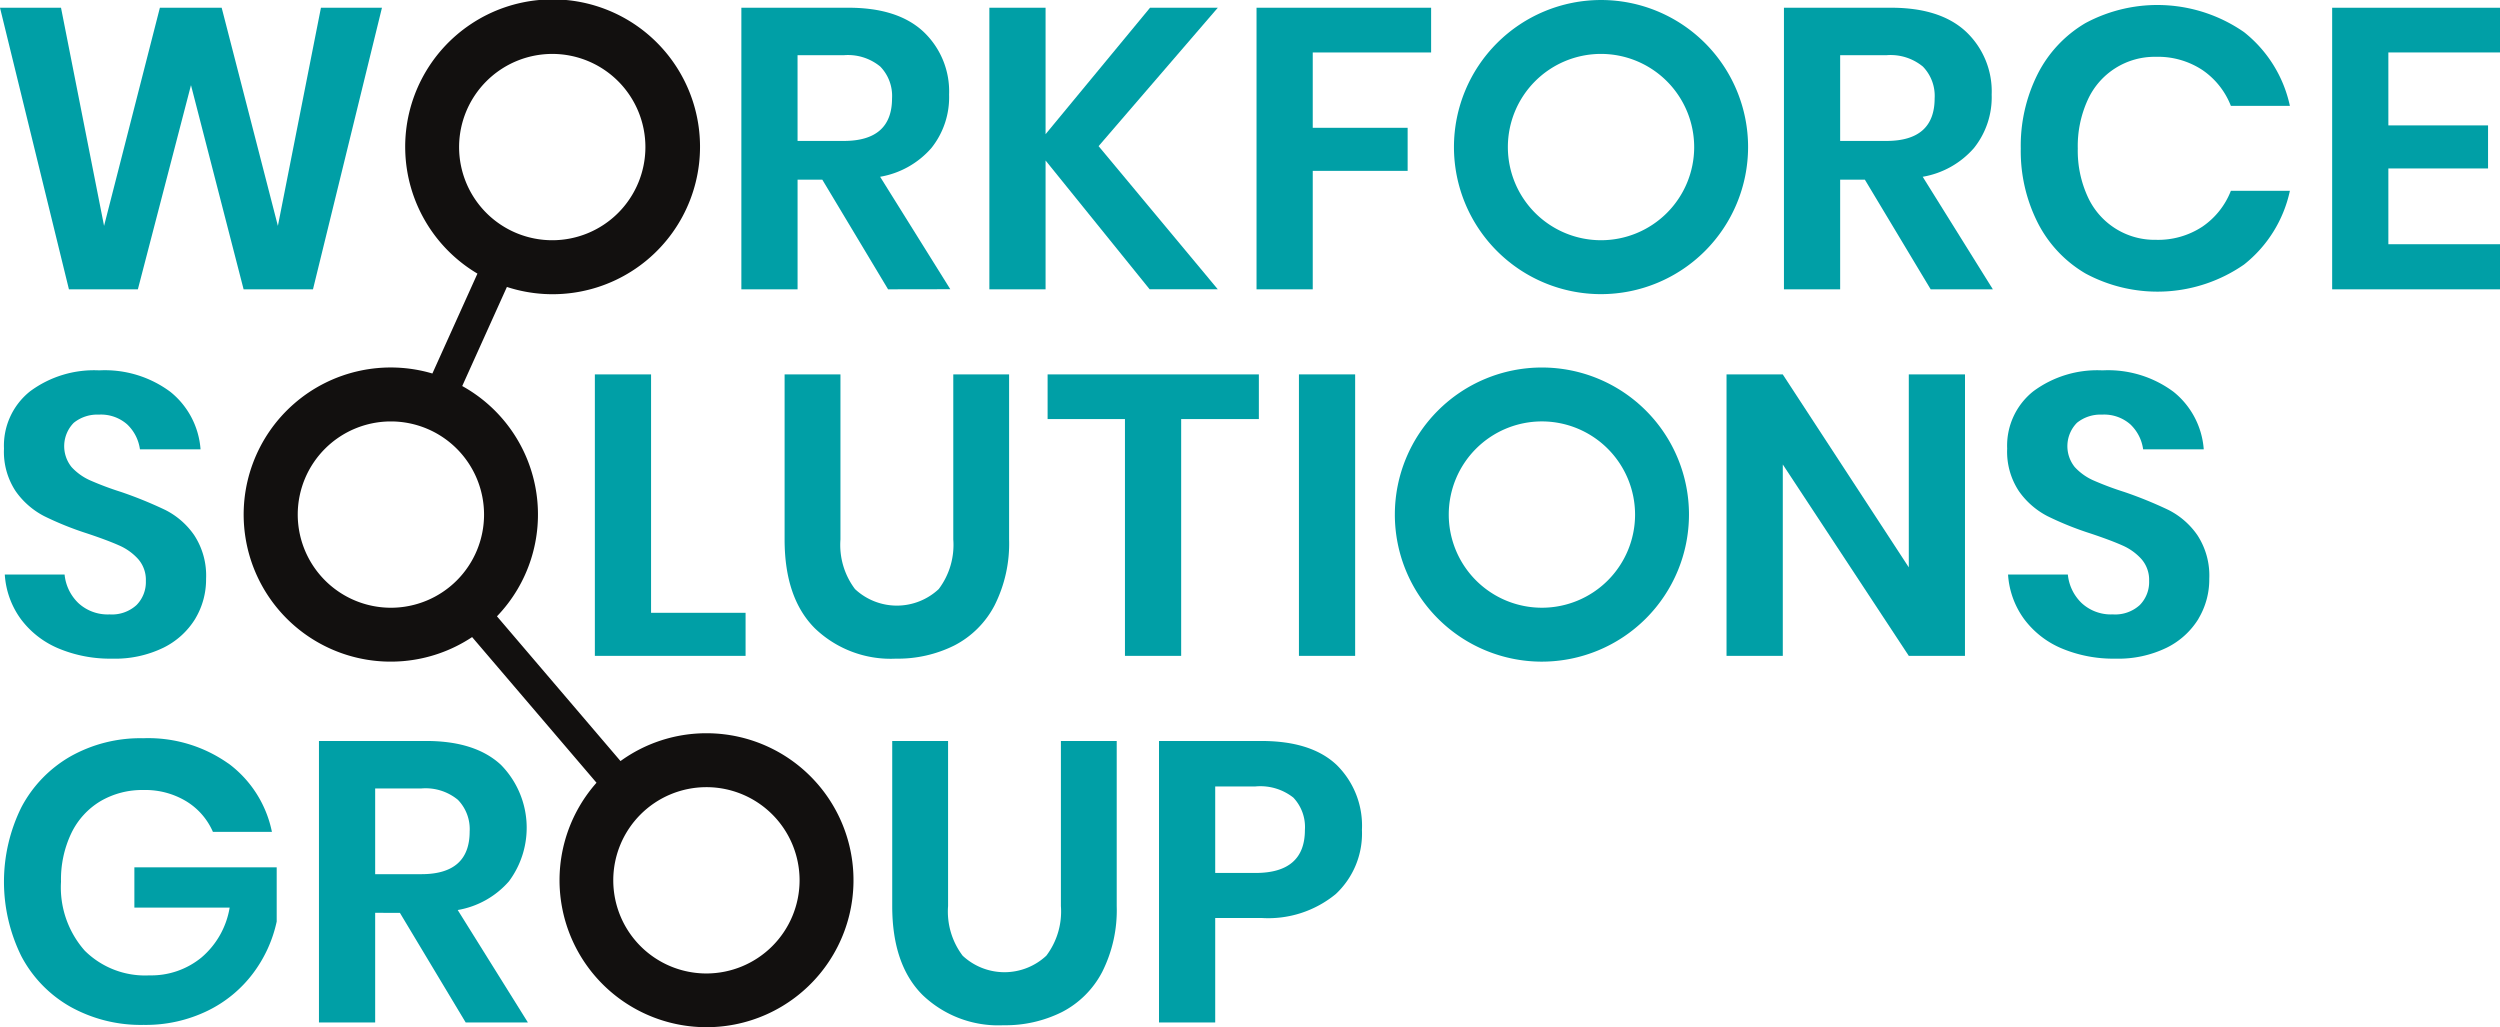 <?xml version="1.0" encoding="UTF-8"?>
<svg xmlns="http://www.w3.org/2000/svg" xmlns:xlink="http://www.w3.org/1999/xlink" width="213.971" height="87.932" viewBox="0 0 213.971 87.932">
  <defs>
    <clipPath id="clip-path">
      <rect id="Rectangle_10" data-name="Rectangle 10" width="213.971" height="87.932" fill="none"></rect>
    </clipPath>
  </defs>
  <g id="Group_25" data-name="Group 25" transform="translate(-81 -73)">
    <g id="Logo_-_Teal_and_Black" data-name="Logo - Teal and Black" transform="translate(81 73)">
      <path id="Path_27" data-name="Path 27" d="M27.469,1.5,23.784,20.17,18.973,1.5H13.684L8.907,20.17,5.222,1.5H0L5.9,25.6h5.9L16.346,8.124,20.85,25.6h5.937L32.691,1.5Z" transform="translate(0 -0.837)" fill="#009fa6"></path>
      <g id="Group_14" data-name="Group 14" transform="translate(0)">
        <g id="Group_13" data-name="Group 13" clip-path="url(#clip-path)">
          <path id="Path_28" data-name="Path 28" d="M155.63,25.6,150,16.213h-2.116V25.6h-4.811V1.5h9.179q4.2,0,6.4,2.047a7.018,7.018,0,0,1,2.2,5.391,6.957,6.957,0,0,1-1.518,4.573,7.493,7.493,0,0,1-4.385,2.457l6.006,9.623ZM147.883,12.9h3.958q4.128,0,4.129-3.652a3.6,3.6,0,0,0-1.007-2.712,4.352,4.352,0,0,0-3.123-.973h-3.958Z" transform="translate(-79.621 -0.838)" fill="#009fa6"></path>
          <path id="Path_29" data-name="Path 29" d="M200.282,13.345l10.2,12.25H204.65l-8.906-11.022V25.6h-4.811V1.5h4.811V12.322L204.684,1.5h5.8Z" transform="translate(-106.255 -0.837)" fill="#009fa6"></path>
          <path id="Path_30" data-name="Path 30" d="M257.431,1.5V5.326H247.3v6.449h8.122V15.46H247.3V25.6h-4.811V1.5Z" transform="translate(-134.944 -0.837)" fill="#009fa6"></path>
          <path id="Path_31" data-name="Path 31" d="M356.837,25.6l-5.631-9.383H349.09V25.6h-4.811V1.5h9.179q4.2,0,6.4,2.047a7.018,7.018,0,0,1,2.2,5.391,6.953,6.953,0,0,1-1.518,4.573,7.488,7.488,0,0,1-4.385,2.457L362.16,25.6ZM349.09,12.9h3.959q4.128,0,4.128-3.652a3.594,3.594,0,0,0-1.007-2.712,4.349,4.349,0,0,0-3.122-.973H349.09Z" transform="translate(-191.594 -0.838)" fill="#009fa6"></path>
          <path id="Path_32" data-name="Path 32" d="M409.091,3.286A10.978,10.978,0,0,1,413.016,9.6h-5.05a6.615,6.615,0,0,0-2.441-3.072A6.9,6.9,0,0,0,401.55,5.4a6.282,6.282,0,0,0-5.836,3.686,9.511,9.511,0,0,0-.852,4.163,9.432,9.432,0,0,0,.852,4.129,6.283,6.283,0,0,0,5.836,3.685,6.894,6.894,0,0,0,3.975-1.126,6.614,6.614,0,0,0,2.441-3.071h5.05a10.981,10.981,0,0,1-3.925,6.313,12.988,12.988,0,0,1-13.564.768,10.577,10.577,0,0,1-4.095-4.351,13.583,13.583,0,0,1-1.45-6.347,13.666,13.666,0,0,1,1.45-6.381,10.612,10.612,0,0,1,4.078-4.35,13.01,13.01,0,0,1,13.581.768" transform="translate(-217.028 -0.537)" fill="#009fa6"></path>
          <path id="Path_33" data-name="Path 33" d="M454.885,5.326V11.57h8.532v3.685h-8.532V21.74h9.555V25.6H450.075V1.5h14.366V5.326Z" transform="translate(-250.469 -0.837)" fill="#009fa6"></path>
          <path id="Path_34" data-name="Path 34" d="M17.15,92.724a6.617,6.617,0,0,1-2.73,2.491,9.461,9.461,0,0,1-4.4.938,11.432,11.432,0,0,1-4.572-.87A7.74,7.74,0,0,1,2.22,92.776,7.233,7.233,0,0,1,.839,88.954H5.957a3.906,3.906,0,0,0,1.178,2.44,3.688,3.688,0,0,0,2.678.972,3.117,3.117,0,0,0,2.3-.8,2.8,2.8,0,0,0,.8-2.065,2.7,2.7,0,0,0-.649-1.86,4.731,4.731,0,0,0-1.637-1.177q-.991-.443-2.73-1.024a27.01,27.01,0,0,1-3.686-1.484,6.8,6.8,0,0,1-2.44-2.133A6.106,6.106,0,0,1,.77,78.171a5.939,5.939,0,0,1,2.235-4.9,9.188,9.188,0,0,1,5.921-1.792,9.376,9.376,0,0,1,6.09,1.843,6.955,6.955,0,0,1,2.577,4.913H12.406a3.618,3.618,0,0,0-1.092-2.132,3.391,3.391,0,0,0-2.422-.836,3.2,3.2,0,0,0-2.15.7,2.851,2.851,0,0,0-.188,3.788,4.806,4.806,0,0,0,1.6,1.143,26.294,26.294,0,0,0,2.644.99,35.134,35.134,0,0,1,3.771,1.535,6.638,6.638,0,0,1,2.474,2.15,6.312,6.312,0,0,1,1.024,3.753,6.526,6.526,0,0,1-.921,3.4" transform="translate(-0.429 -39.78)" fill="#009fa6"></path>
          <path id="Path_35" data-name="Path 35" d="M119.61,92.658H127.7v3.685H114.8V72.252h4.811Z" transform="translate(-63.887 -40.209)" fill="#009fa6"></path>
          <path id="Path_36" data-name="Path 36" d="M156.2,72.252V86.379a6.272,6.272,0,0,0,1.245,4.248,5.243,5.243,0,0,0,7.166,0,6.274,6.274,0,0,0,1.246-4.248V72.252h4.777V86.379a11.739,11.739,0,0,1-1.246,5.647,8.019,8.019,0,0,1-3.447,3.43,10.818,10.818,0,0,1-5,1.126,9.361,9.361,0,0,1-6.927-2.593q-2.594-2.592-2.594-7.609V72.252Z" transform="translate(-84.267 -40.209)" fill="#009fa6"></path>
          <path id="Path_37" data-name="Path 37" d="M220.25,72.252v3.822H213.6V96.343h-4.811V76.074h-6.62V72.252Z" transform="translate(-112.506 -40.209)" fill="#009fa6"></path>
          <rect id="Rectangle_9" data-name="Rectangle 9" width="4.811" height="24.091" transform="translate(111.174 32.043)" fill="#009fa6"></rect>
          <path id="Path_38" data-name="Path 38" d="M353.607,96.343H348.8l-10.784-16.38v16.38H333.2V72.252h4.811L348.8,88.768V72.252h4.811Z" transform="translate(-185.429 -40.209)" fill="#009fa6"></path>
          <path id="Path_39" data-name="Path 39" d="M403.748,92.724a6.617,6.617,0,0,1-2.73,2.491,9.461,9.461,0,0,1-4.4.938,11.432,11.432,0,0,1-4.572-.87,7.74,7.74,0,0,1-3.225-2.508,7.233,7.233,0,0,1-1.382-3.822h5.118a3.906,3.906,0,0,0,1.178,2.44,3.688,3.688,0,0,0,2.678.972,3.117,3.117,0,0,0,2.3-.8,2.8,2.8,0,0,0,.8-2.065,2.7,2.7,0,0,0-.649-1.86,4.732,4.732,0,0,0-1.637-1.177q-.991-.443-2.73-1.024a27.01,27.01,0,0,1-3.686-1.484,6.8,6.8,0,0,1-2.44-2.133,6.106,6.106,0,0,1-1.007-3.651,5.939,5.939,0,0,1,2.235-4.9,9.188,9.188,0,0,1,5.921-1.792,9.376,9.376,0,0,1,6.091,1.843,6.956,6.956,0,0,1,2.577,4.913H399a3.618,3.618,0,0,0-1.092-2.132,3.391,3.391,0,0,0-2.422-.836,3.2,3.2,0,0,0-2.15.7,2.851,2.851,0,0,0-.188,3.788,4.807,4.807,0,0,0,1.6,1.143,26.3,26.3,0,0,0,2.644.99,35.134,35.134,0,0,1,3.771,1.535,6.637,6.637,0,0,1,2.474,2.15,6.312,6.312,0,0,1,1.024,3.753,6.526,6.526,0,0,1-.921,3.4" transform="translate(-215.573 -39.78)" fill="#009fa6"></path>
          <path id="Path_40" data-name="Path 40" d="M19.983,144.628a9.675,9.675,0,0,1,3.719,5.852h-5.05a5.74,5.74,0,0,0-2.269-2.611,6.77,6.77,0,0,0-3.668-.972,7.068,7.068,0,0,0-3.686.955,6.442,6.442,0,0,0-2.491,2.731,9.189,9.189,0,0,0-.887,4.163,8.174,8.174,0,0,0,2.03,5.9,7.322,7.322,0,0,0,5.545,2.115,6.771,6.771,0,0,0,4.453-1.535,7.136,7.136,0,0,0,2.406-4.266H11.93v-3.446H24.111v4.641a11.343,11.343,0,0,1-2,4.4,10.721,10.721,0,0,1-3.89,3.225A12.087,12.087,0,0,1,12.714,167a12.376,12.376,0,0,1-6.261-1.552,10.7,10.7,0,0,1-4.2-4.334,14.389,14.389,0,0,1,0-12.728,10.838,10.838,0,0,1,4.181-4.35,12.181,12.181,0,0,1,6.244-1.57,11.872,11.872,0,0,1,7.3,2.166" transform="translate(-0.429 -79.281)" fill="#009fa6"></path>
          <path id="Path_41" data-name="Path 41" d="M74.113,167.092l-5.631-9.383H66.366v9.383H61.555V143h9.179q4.2,0,6.4,2.047a7.677,7.677,0,0,1,.682,9.964,7.488,7.488,0,0,1-4.385,2.457l6.007,9.623ZM66.366,154.4h3.959q4.128,0,4.128-3.652a3.594,3.594,0,0,0-1.007-2.712,4.347,4.347,0,0,0-3.122-.973H66.366Z" transform="translate(-34.256 -79.581)" fill="#009fa6"></path>
          <path id="Path_42" data-name="Path 42" d="M176.972,143v14.127a6.272,6.272,0,0,0,1.245,4.248,5.243,5.243,0,0,0,7.166,0,6.274,6.274,0,0,0,1.246-4.248V143h4.777v14.127a11.74,11.74,0,0,1-1.246,5.647,8.023,8.023,0,0,1-3.447,3.43,10.824,10.824,0,0,1-5,1.126,9.361,9.361,0,0,1-6.927-2.593q-2.594-2.592-2.594-7.609V143Z" transform="translate(-95.828 -79.581)" fill="#009fa6"></path>
          <path id="Path_43" data-name="Path 43" d="M228.482,158.151v8.94h-4.811V143h8.77q4.265,0,6.433,2.048a7.289,7.289,0,0,1,2.166,5.562A7.087,7.087,0,0,1,238.8,156.1a9.092,9.092,0,0,1-6.364,2.048Zm7.677-7.541a3.666,3.666,0,0,0-.989-2.764,4.562,4.562,0,0,0-3.242-.956h-3.446v7.405h3.446q4.232,0,4.231-3.685" transform="translate(-124.474 -79.58)" fill="#009fa6"></path>
          <path id="Path_44" data-name="Path 44" d="M293.18,25.176a12.587,12.587,0,1,1,12.587-12.588A12.6,12.6,0,0,1,293.18,25.176m0-20.561a7.973,7.973,0,1,0,7.973,7.973,7.983,7.983,0,0,0-7.973-7.973" transform="translate(-156.151 -0.001)" fill="#009fa6"></path>
          <path id="Path_45" data-name="Path 45" d="M281.773,96.1A12.587,12.587,0,1,1,294.36,83.514,12.6,12.6,0,0,1,281.773,96.1m0-20.561a7.973,7.973,0,1,0,7.973,7.973,7.983,7.983,0,0,0-7.973-7.973" transform="translate(-149.803 -39.471)" fill="#009fa6"></path>
          <path id="Path_46" data-name="Path 46" d="M86.648,62.757a12.52,12.52,0,0,0-7.354,2.381L68.72,52.75a12.569,12.569,0,0,0-2.973-19.71l3.824-8.48a12.617,12.617,0,1,0-2.522-1.142l-3.856,8.55a12.588,12.588,0,1,0,3.4,22.559L77.24,66.994a12.58,12.58,0,1,0,9.408-4.237M73.453,4.615a7.973,7.973,0,1,1-7.974,7.973,7.982,7.982,0,0,1,7.974-7.973M51.669,44.042a7.973,7.973,0,1,1,7.974,7.974,7.982,7.982,0,0,1-7.974-7.974M86.648,83.318a7.973,7.973,0,1,1,7.973-7.974,7.983,7.983,0,0,1-7.973,7.974" transform="translate(-26.186 0)" fill="#12100f"></path>
        </g>
      </g>
    </g>
  </g>
</svg>
